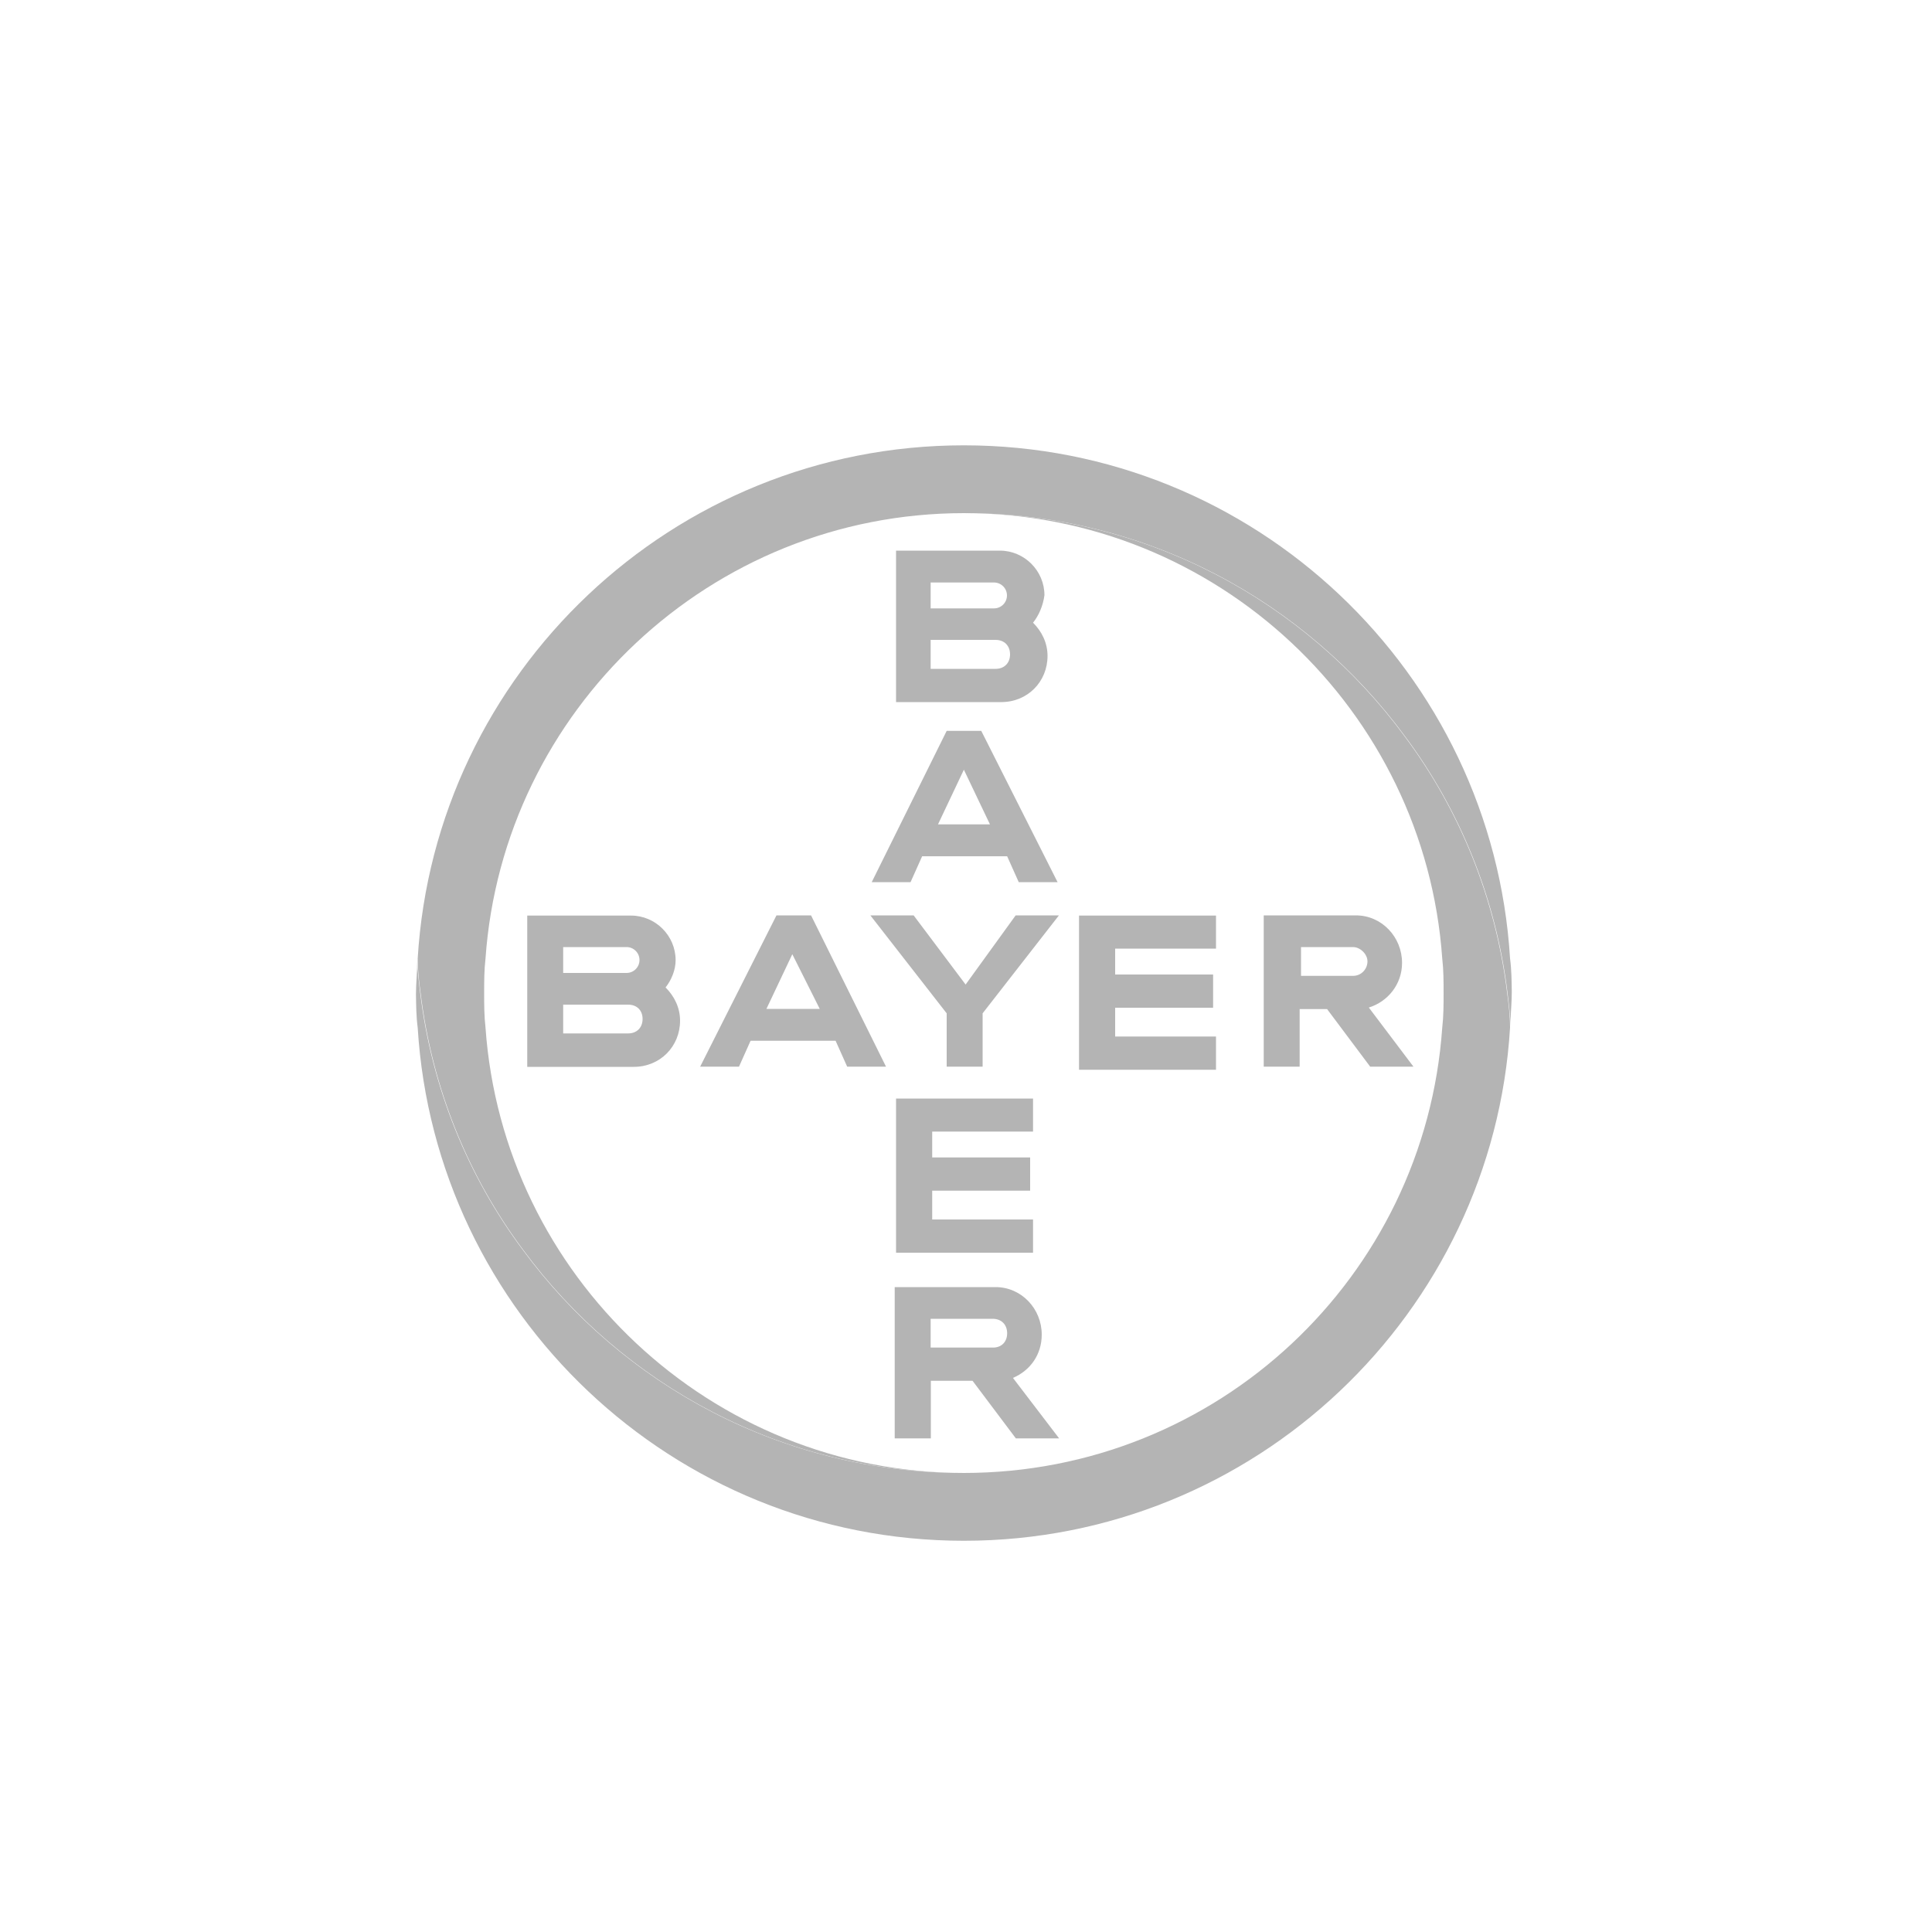 <svg xmlns="http://www.w3.org/2000/svg" xmlns:xlink="http://www.w3.org/1999/xlink" id="Layer_1" x="0px" y="0px" viewBox="0 0 100 100" style="enable-background:new 0 0 100 100;" xml:space="preserve"><style type="text/css">	.st0{fill:none;}	.st1{fill:#B4B4B4;}</style><rect class="st0" width="100" height="100"></rect><g id="Bayer_Cross_00000023241461433569319620000015999281520522030739_">	<path class="st1" d="M48.17,31.49h3.28c0.37,0,0.67-0.3,0.67-0.67c0-0.37-0.3-0.67-0.67-0.67h-3.28V31.49z M48.17,34.62h3.36  c0.45,0,0.75-0.3,0.75-0.75s-0.3-0.75-0.75-0.75h-3.36V34.62z M53.47,32.23c0.45,0.45,0.75,1.04,0.75,1.72  c0,1.34-1.04,2.39-2.39,2.39h-5.45V28.5h5.37c1.27,0,2.31,1.04,2.31,2.31C53.99,31.34,53.77,31.86,53.47,32.23z M54.74,45.66h-2.01  l-0.6-1.34h-4.4l-0.6,1.34h-2.01l3.88-7.83h1.79L54.74,45.66z M49.89,39.84l-1.34,2.83h2.69L49.89,39.84z M52.57,47.38h2.24  l-3.95,5.07v2.76h-1.86v-2.76l-3.95-5.07h2.24l2.69,3.58L52.57,47.38z M62.94,47.38v1.72h-5.22v1.34h5.07v1.72h-5.07v1.49h5.22  v1.72h-7.09v-7.98H62.94z M68.69,52.23h-1.42v2.98h-1.86v-7.83h4.77c1.34,0,2.39,1.12,2.39,2.46c0,1.12-0.75,2.01-1.72,2.31  l2.31,3.06h-2.24L68.69,52.23z M70.03,49.02h-2.69v1.49h2.69c0.45,0,0.75-0.37,0.75-0.75S70.4,49.02,70.03,49.02z M45.86,55.21  h-2.01l-0.6-1.34h-4.4l-0.6,1.34h-2.01l3.95-7.83h1.79L45.86,55.21z M41.01,49.39l-1.34,2.83h2.76L41.01,49.39z M29.15,50.36h3.28  c0.37,0,0.67-0.3,0.67-0.67c0-0.37-0.3-0.67-0.67-0.67h-3.28V50.36z M29.15,53.49h3.36c0.45,0,0.75-0.3,0.75-0.75  S32.96,52,32.51,52h-3.36V53.49z M34.45,51.11c0.45,0.45,0.75,1.04,0.75,1.72c0,1.34-1.04,2.39-2.39,2.39h-5.52v-7.83h5.37  c1.27,0,2.31,1.04,2.31,2.31C34.97,50.21,34.75,50.73,34.45,51.11z M53.47,56.85v1.72h-5.22v1.34h5.07v1.72h-5.07v1.49h5.22v1.72  h-7.09v-7.98H53.47z M52.13,69.01c0-0.45-0.3-0.75-0.75-0.75h-3.21v1.49h3.21C51.83,69.76,52.13,69.46,52.13,69.01z M46.31,74.45  v-7.83h5.22c1.34,0,2.39,1.12,2.39,2.46c0,1.04-0.6,1.86-1.49,2.24l2.39,3.13h-2.24l-2.24-2.98h-2.16v2.98  C48.17,74.45,46.31,74.45,46.31,74.45z"></path>	<path class="st1" d="M78.16,49.61c-0.9-14.77-13.2-26.56-28.27-26.56S22.51,34.84,21.62,49.61c0,0.6,0.07,1.19,0.15,1.79  c0.6,4.92,2.46,9.47,5.3,13.28c5.15,7.01,13.43,11.56,22.83,11.56c-13.13,0-23.87-10.22-24.77-23.05c-0.07-0.6-0.07-1.19-0.07-1.79  c0-0.6,0-1.19,0.07-1.79c0.9-12.83,11.64-23.05,24.77-23.05c9.4,0,17.68,4.55,22.83,11.56c2.83,3.8,4.7,8.35,5.3,13.28  c0.07,0.6,0.15,1.19,0.15,1.72c0-0.6,0.07-1.19,0.07-1.79C78.24,50.81,78.24,50.21,78.16,49.61"></path>	<path class="st1" d="M21.62,53.19c0.9,14.77,13.2,26.56,28.27,26.56s27.38-11.79,28.27-26.56c0-0.6-0.07-1.19-0.15-1.79  c-0.6-4.92-2.46-9.47-5.3-13.28c-5.15-7.01-13.43-11.56-22.83-11.56c13.13,0,23.87,10.22,24.77,23.05c0.07,0.6,0.07,1.19,0.07,1.79  s0,1.19-0.07,1.79c-0.9,12.91-11.64,23.05-24.77,23.05c-9.4,0-17.68-4.55-22.83-11.56c-2.83-3.8-4.7-8.35-5.3-13.28  c-0.07-0.6-0.15-1.19-0.15-1.72c0,0.6-0.07,1.19-0.07,1.79C21.54,52,21.54,52.6,21.62,53.19"></path></g></svg>